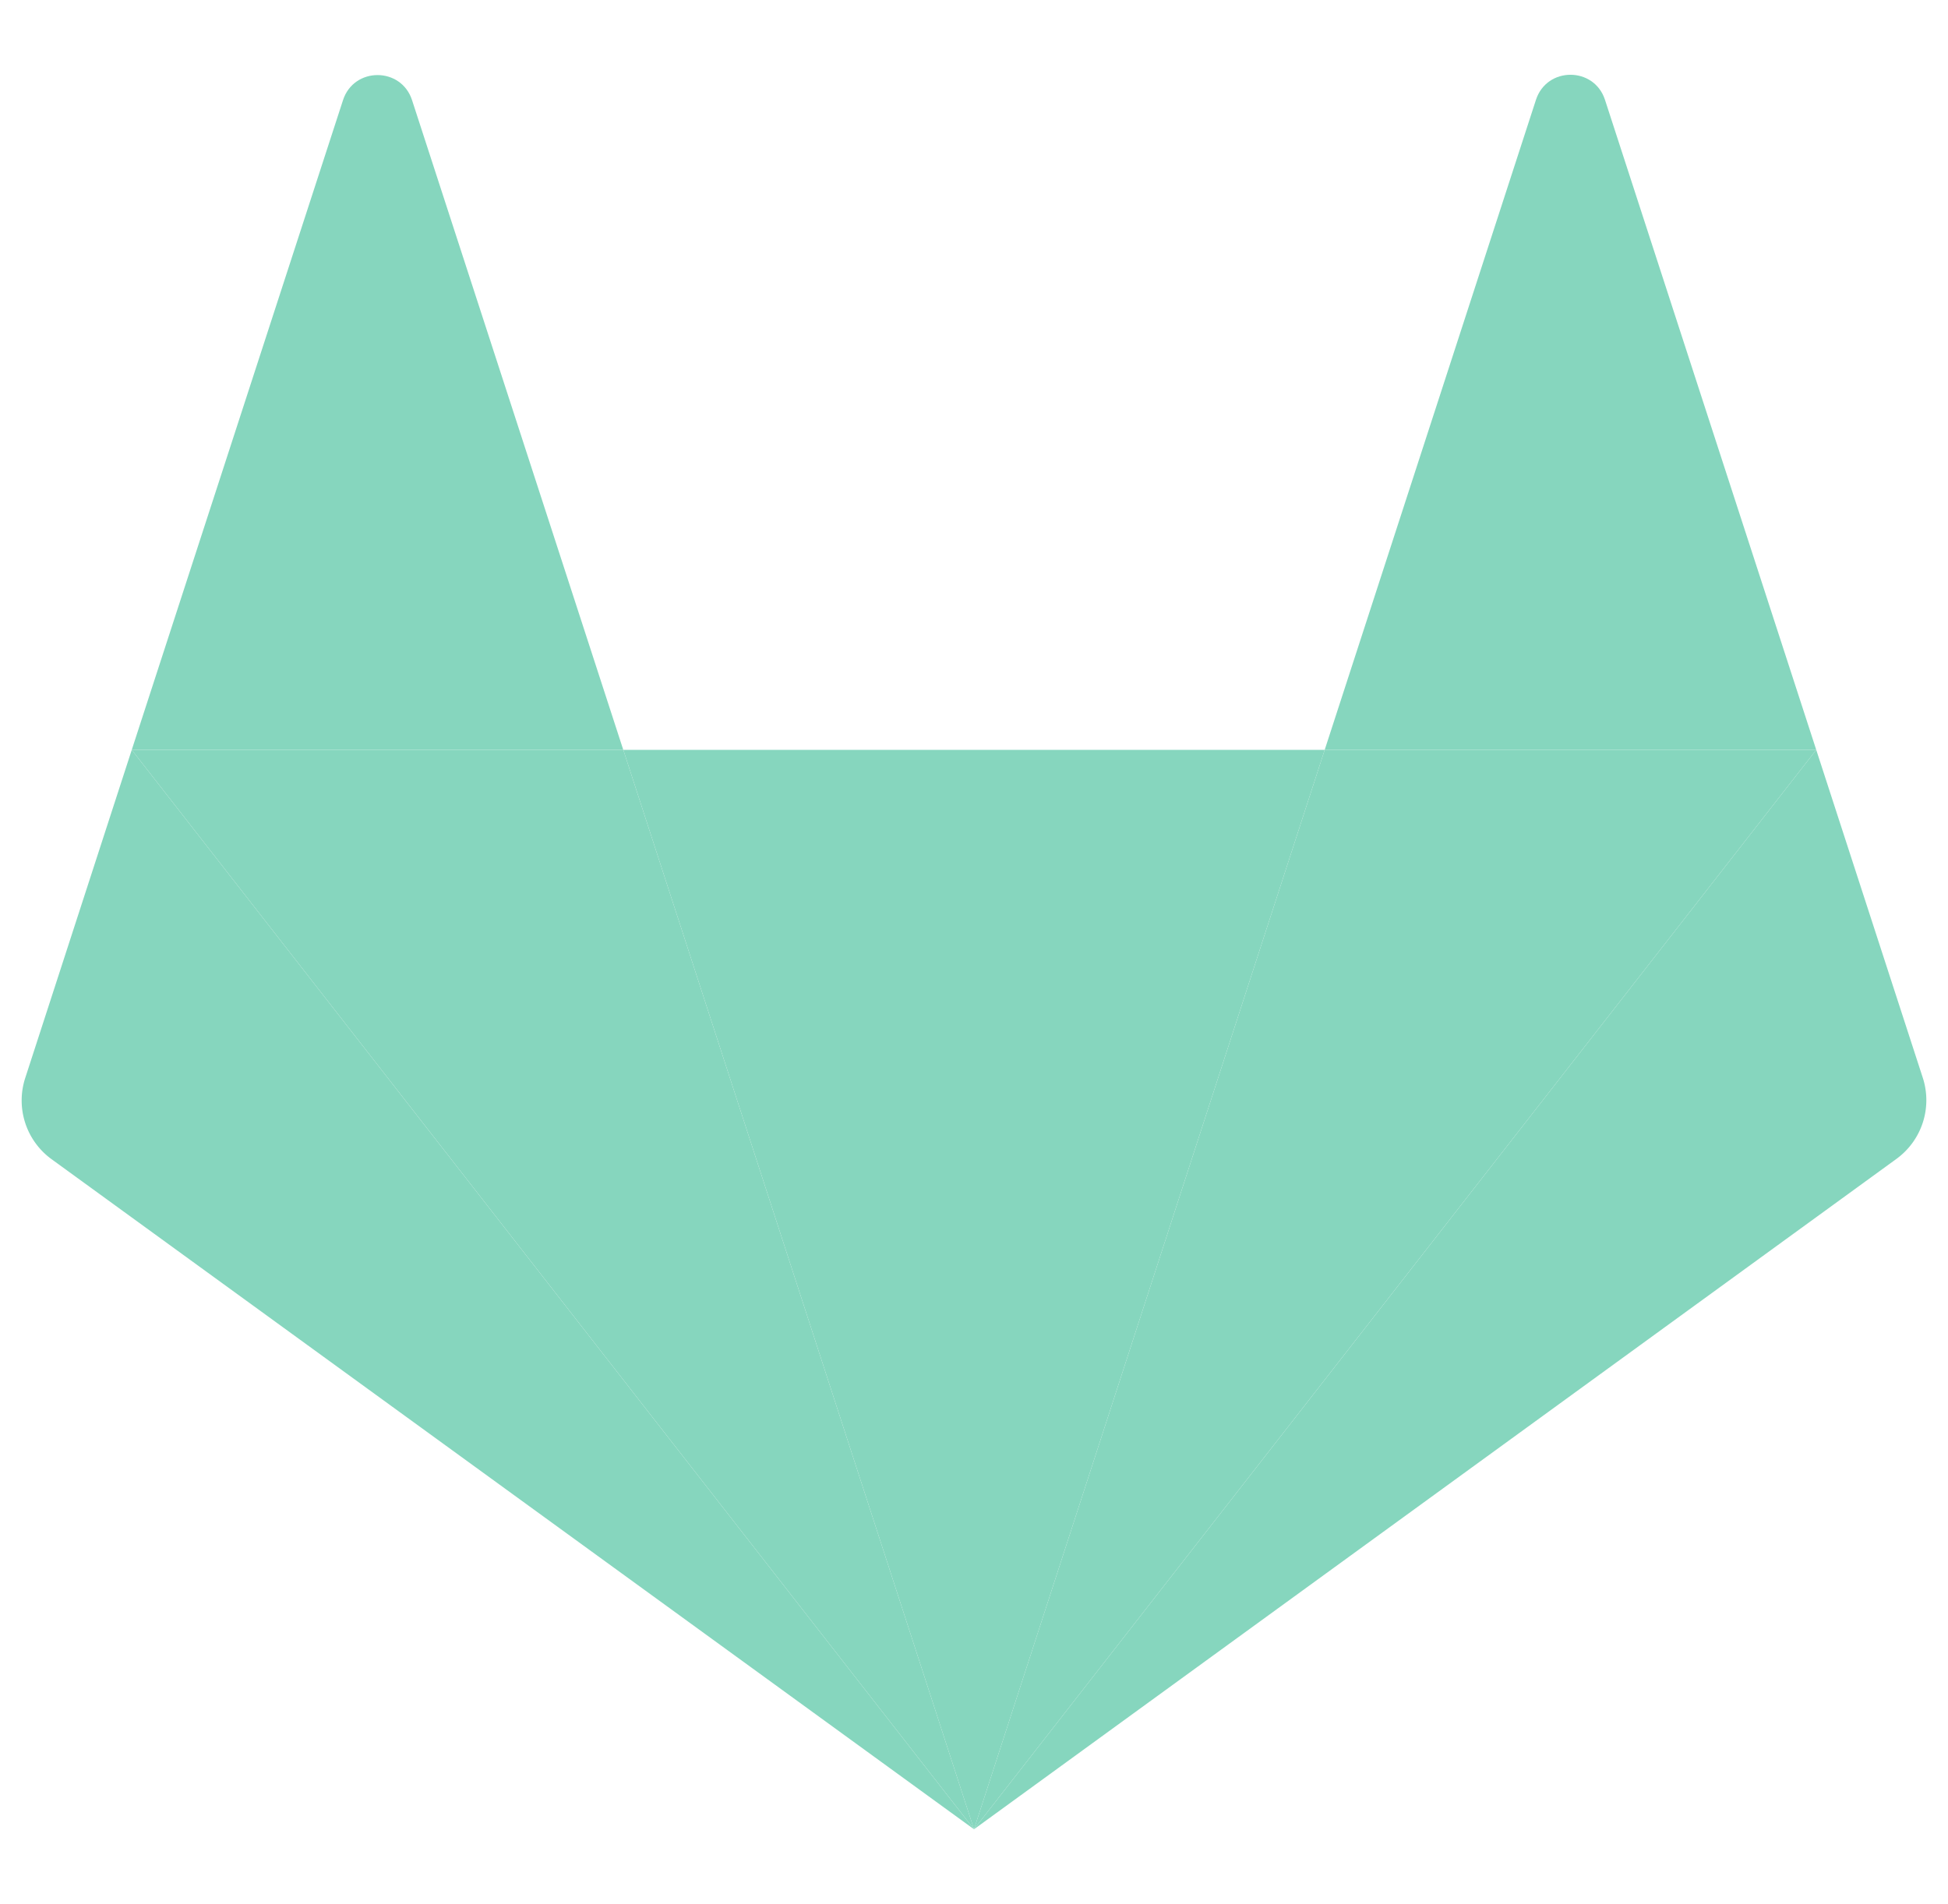 <svg xmlns="http://www.w3.org/2000/svg" width="45" height="44" viewBox="0 0 64 64" fill-rule="evenodd">
    <path d="M32 61.477L43.784 25.2H20.216z" fill="#86D6BE"/>
    <path d="M32 61.477L20.216 25.2H3.7z" fill="#86D6BE"/>
    <path d="M3.7 25.2L.12 36.23a2.44 2.44 0 0 0 .886 2.728L32 61.477z" fill="#86D6BE"/>
    <path d="M3.7 25.2h16.515L13.118 3.366c-.365-1.124-1.955-1.124-2.32 0z" fill="#86D6BE"/>
    <path d="M32 61.477L43.784 25.2H60.3z" fill="#86D6BE"/>
    <path d="M60.3 25.2l3.58 11.02a2.44 2.44 0 0 1-.886 2.728L32 61.477z" fill="#86D6BE"/>
    <path d="M60.3 25.2H43.784l7.098-21.844c.365-1.124 1.955-1.124 2.32 0z" fill="#86D6BE"/>
</svg>